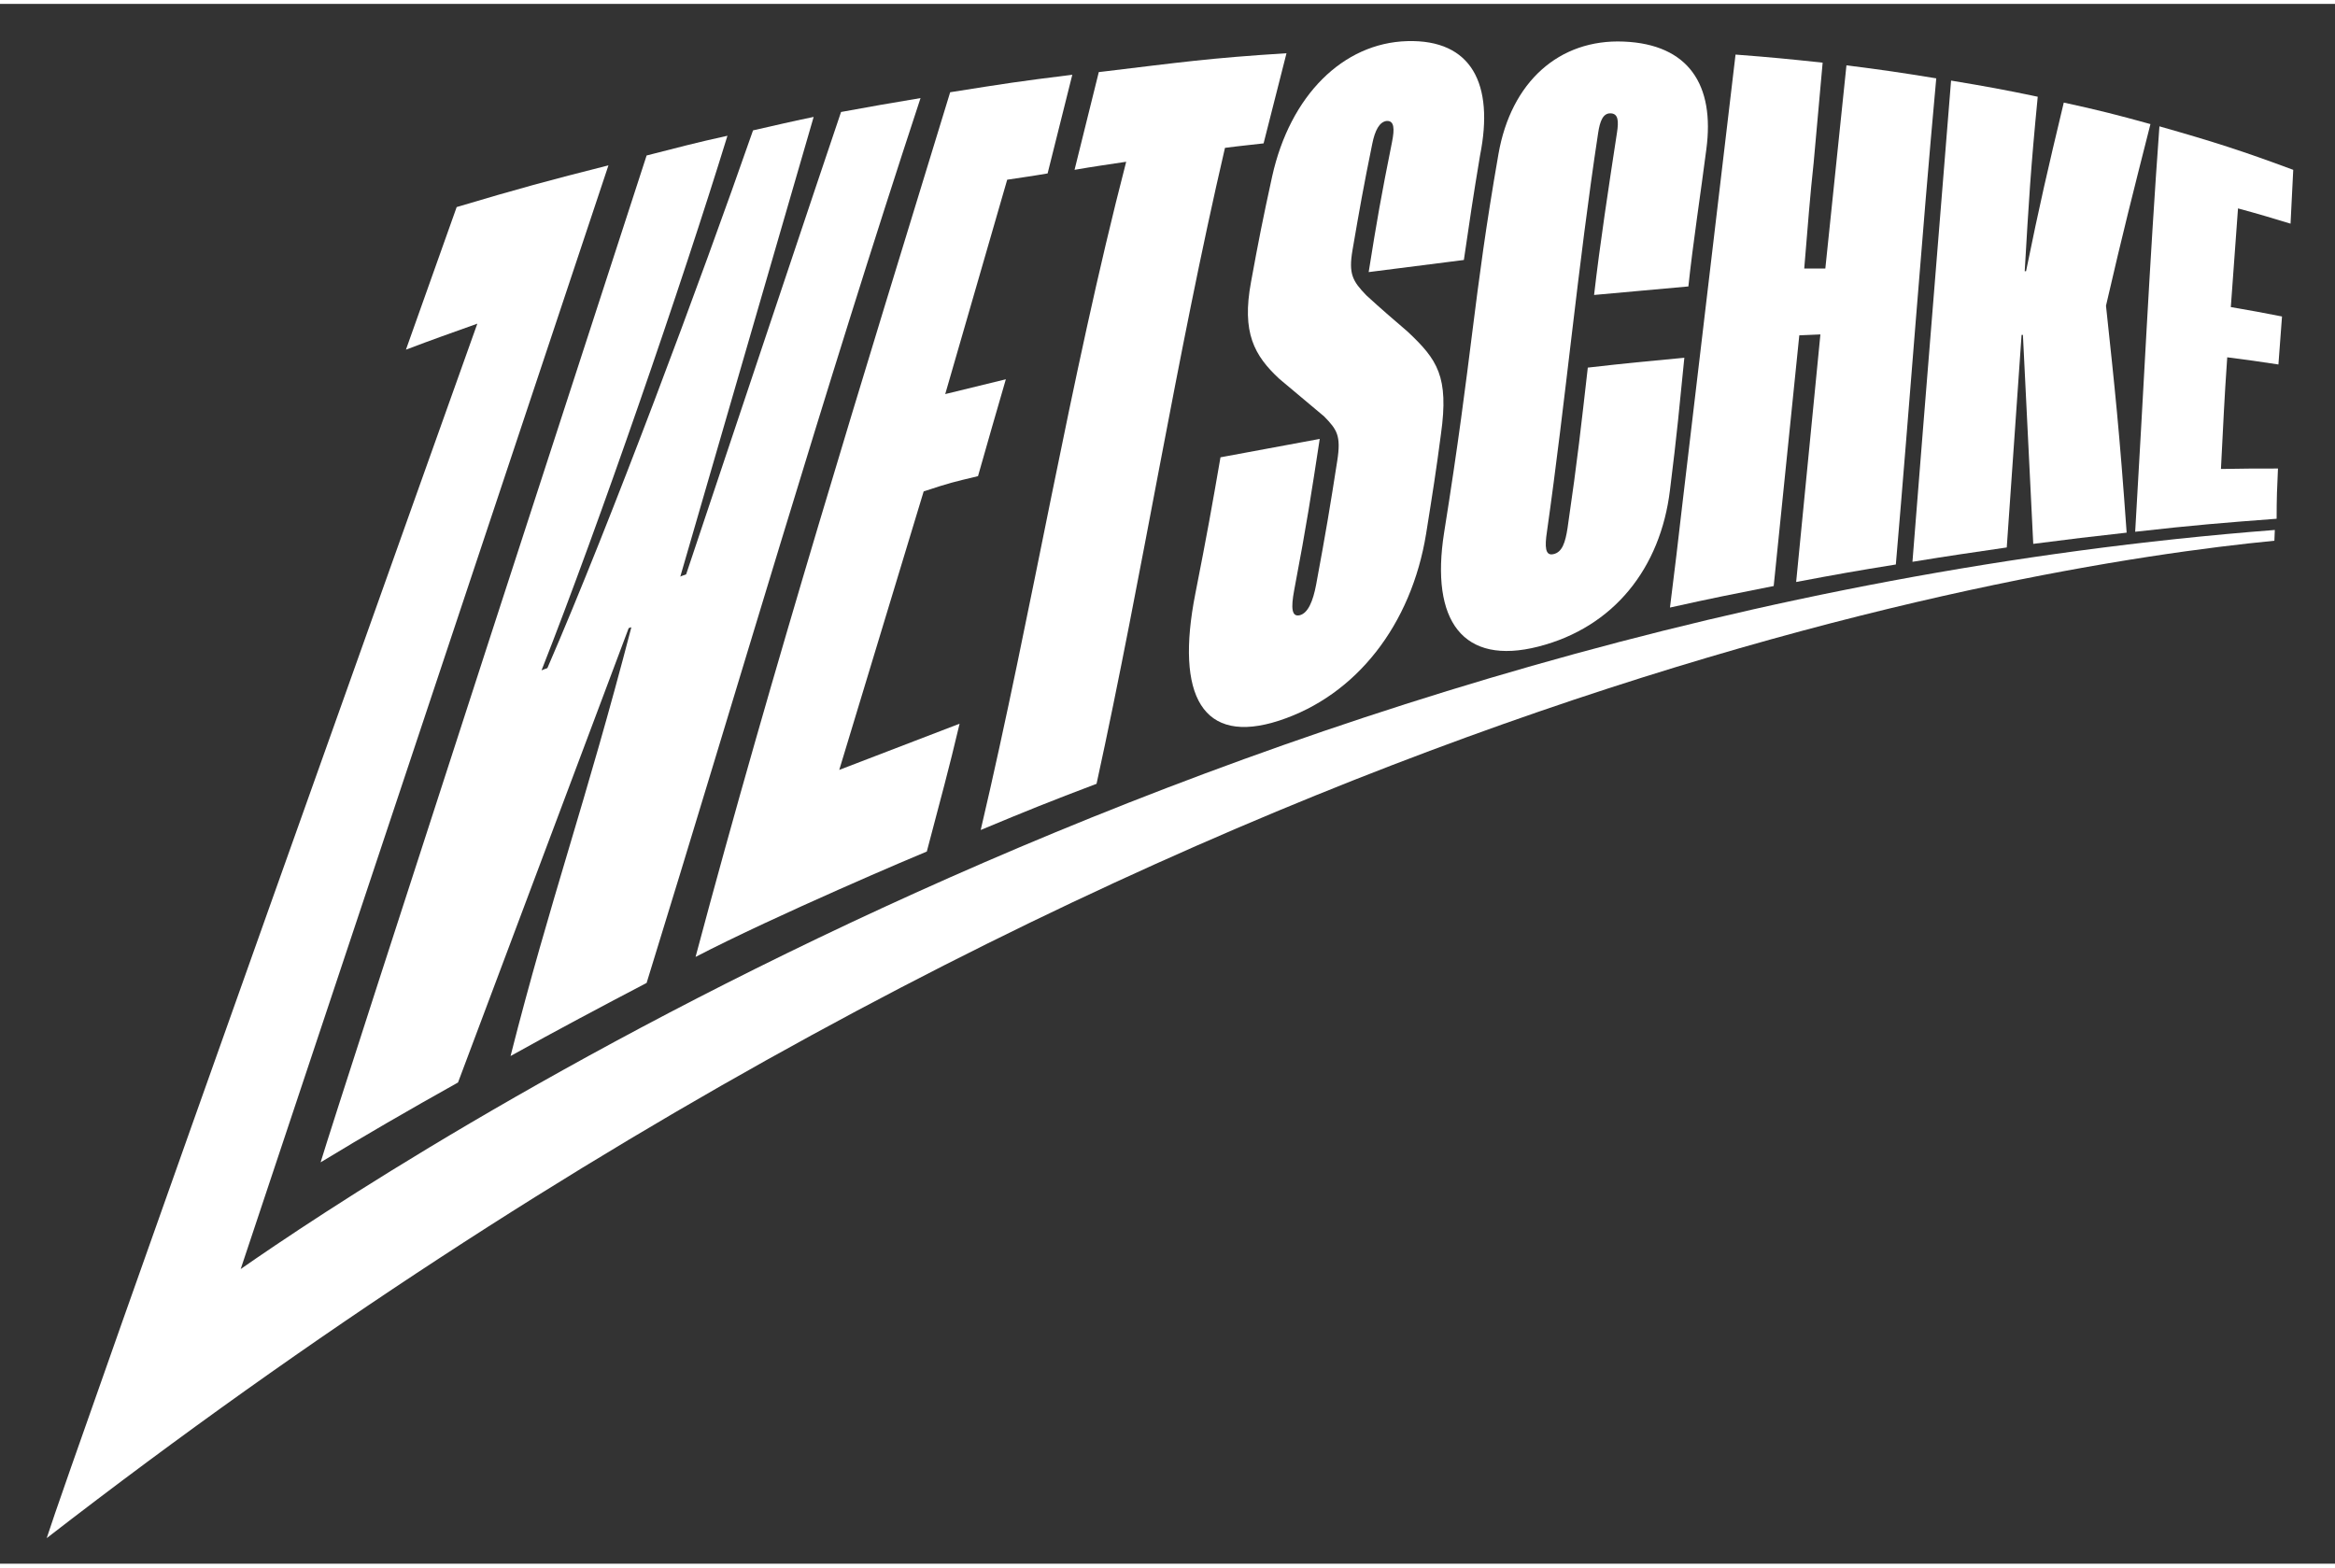 <?xml version="1.0" encoding="UTF-8"?>	
<svg width="140" height="94" id="home-logo" viewBox="0 0 470 314" fill="none" xmlns="http://www.w3.org/2000/svg">
	<rect x="0" y="0" width="470" height="314" fill="#333333" stroke="none"/>
	<path d="M48.446 254.685L122.471 32.502C110.631 35.481 104.033 37.286 91.921 40.898L81.708 69.607C87.402 67.441 90.294 66.447 96.079 64.371C96.079 64.371 13.558 295.583 9.4 308.854C225.51 141.562 406.008 113.123 457.798 108.067L457.888 105.901C245.485 122.332 77.189 234.642 48.446 254.685Z" fill="white"></path>
	<path d="M371.662 12.369L367.413 53.266C365.696 53.266 364.883 53.266 363.165 53.266C363.888 44.599 364.34 38.55 365.063 31.96L366.871 11.827C360.092 11.105 356.477 10.743 349.337 10.202L338.671 100.393C337.858 107.435 337.044 114.477 336.14 121.519C344.637 119.623 348.794 118.811 357.019 117.186L362.171 66.718C363.888 66.628 364.702 66.628 366.419 66.538L361.538 116.373C369.673 114.838 373.74 114.116 381.604 112.852C384.406 80.26 386.756 47.578 389.738 14.987C382.508 13.813 378.892 13.271 371.662 12.369Z" fill="white"></path>
	<path d="M432.852 24.195C425.983 22.3 422.458 21.397 415.408 19.862C412.064 33.856 410.617 40.085 407.815 53.808C407.725 53.808 407.635 53.808 407.544 53.808C408.358 39.904 408.719 33.495 410.165 18.688C403.296 17.244 399.771 16.612 392.721 15.438L387.027 86.129C386.304 94.886 385.671 103.553 384.948 112.311C392.721 111.047 396.517 110.505 403.929 109.421L406.912 66.628C407.002 66.628 407.092 66.628 407.183 66.628L409.262 108.699C416.944 107.706 420.74 107.255 428.062 106.442C426.615 86.038 425.712 77.642 423.904 60.76C427.429 45.502 429.146 38.821 432.852 24.195Z" fill="white"></path>
	<path d="M326.831 7.584C313.815 7.042 304.144 15.709 301.614 30.244C296.462 59.767 296.462 70.239 290.677 106.442C287.875 124.228 294.473 133.256 309.658 129.374C324.842 125.492 334.242 113.574 336.14 97.865C337.587 86.309 338.039 81.163 339.033 71.232C331.35 71.955 327.464 72.316 319.6 73.219C318.244 85.045 317.612 91.185 315.533 105.449C315.081 108.428 314.448 110.415 312.64 110.776C311.013 111.137 310.923 109.241 311.375 106.262C315.171 79.538 317.612 52.725 321.679 26.001C322.04 23.564 322.673 22.029 324.119 22.029C325.746 22.029 325.837 23.564 325.475 25.911C323.848 36.564 322.04 48.301 320.865 58.593L339.846 56.877C340.75 48.301 342.377 37.738 343.462 29.251C345.179 16.341 339.937 8.125 326.831 7.584Z" fill="white"></path>
	<path d="M210.867 34.127L215.838 14.264C204.902 15.619 202.642 15.98 191.254 17.785C173.9 74.483 155.281 134.52 140.006 191.849C156.185 183.453 184.746 171.355 186.554 170.633C189.446 159.618 190.892 154.472 193.152 144.902C189.898 146.166 168.929 154.201 168.929 154.201L185.921 98.136C191.435 96.331 191.615 96.331 196.858 95.067C198.937 87.664 200.383 82.788 202.462 75.566L190.26 78.545L202.733 35.391C206.8 34.758 206.619 34.849 210.867 34.127Z" fill="white"></path>
	<path d="M169.29 21.758C168.567 23.744 138.108 114.838 138.108 114.838C137.927 114.929 137.023 115.2 136.933 115.29L163.777 22.751C158.535 23.834 156.817 24.286 151.575 25.459C141 55.794 123.014 104.095 110.179 133.707C110.089 133.707 109.004 134.159 109.004 134.159C120.664 104.546 137.204 56.516 146.423 26.543C139.464 28.078 136.933 28.8 130.154 30.515C130.154 30.515 67.788 222.274 64.535 233.198C73.302 227.871 82.34 222.635 92.192 217.128L126.539 125.672C126.719 125.582 126.99 125.492 127.081 125.492C117.862 160.972 110.721 180.473 102.767 211.801C111.806 206.745 121.206 201.78 130.154 197.085C148.502 137.68 165.675 78.545 185.289 18.959C178.69 20.043 175.798 20.584 169.29 21.758Z" fill="white"></path>
	<path d="M258.952 9.931C243.225 10.924 237.802 11.737 221.985 13.633L221.171 13.723L216.29 33.404C220.448 32.682 222.527 32.411 226.685 31.779C215.296 75.746 207.794 122.061 197.4 166.299C206.71 162.417 211.41 160.521 220.719 157C229.938 114.838 236.808 70.962 246.569 28.98C250.004 28.529 251.36 28.439 254.342 28.078L258.952 9.931Z" fill="white"></path>
	<path d="M283.265 7.493C270.34 7.855 259.675 18.418 256.06 34.758C254.162 43.425 253.348 47.578 251.812 55.975C249.913 66.177 252.444 70.781 257.506 75.476C261.121 78.545 262.929 79.99 266.544 83.059C269.075 85.677 269.979 86.851 269.165 91.997C267.719 101.296 266.906 106.171 264.917 116.915C264.285 120.255 263.29 122.603 261.663 123.054C259.946 123.505 259.856 121.519 260.488 118.089C263.11 104.275 263.923 98.768 265.64 87.573L245.665 91.275C243.948 101.206 242.954 106.803 240.604 118.721C236.537 139.305 242.05 149.326 257.506 144.27C272.962 139.215 284.079 125.04 287.062 106.623C288.417 98.136 289.05 94.164 290.044 86.58C291.671 75.024 289.321 71.594 283.356 65.996C280.012 63.107 278.294 61.663 275.04 58.683C272.238 55.794 271.425 54.35 272.238 49.565C273.685 41.169 274.408 37.016 276.215 28.168C276.758 25.459 277.662 23.744 279.108 23.564C280.644 23.473 280.735 25.098 280.192 27.807C277.933 39.092 277.21 43.245 275.492 53.989L294.654 51.551C295.829 43.516 296.462 39.182 297.908 30.515C300.8 16.07 296.19 7.132 283.265 7.493Z" fill="white"></path>
	<path d="M458.521 93.532C454.002 93.532 451.742 93.532 447.042 93.622C447.585 83.24 447.675 80.351 448.308 71.142C452.465 71.684 454.544 71.955 458.611 72.587C458.883 68.975 459.063 66.447 459.335 62.926C455.267 62.114 453.188 61.753 449.031 61.031L450.477 41.169C454.815 42.342 457.165 43.064 461.052 44.238L461.594 33.404C451.381 29.612 445.777 27.807 434.66 24.647C432.671 51.822 431.406 78.996 429.779 106.262C441.8 104.907 447.494 104.456 458.25 103.643C458.25 99.49 458.34 97.414 458.521 93.532Z" fill="white"></path>
</svg>